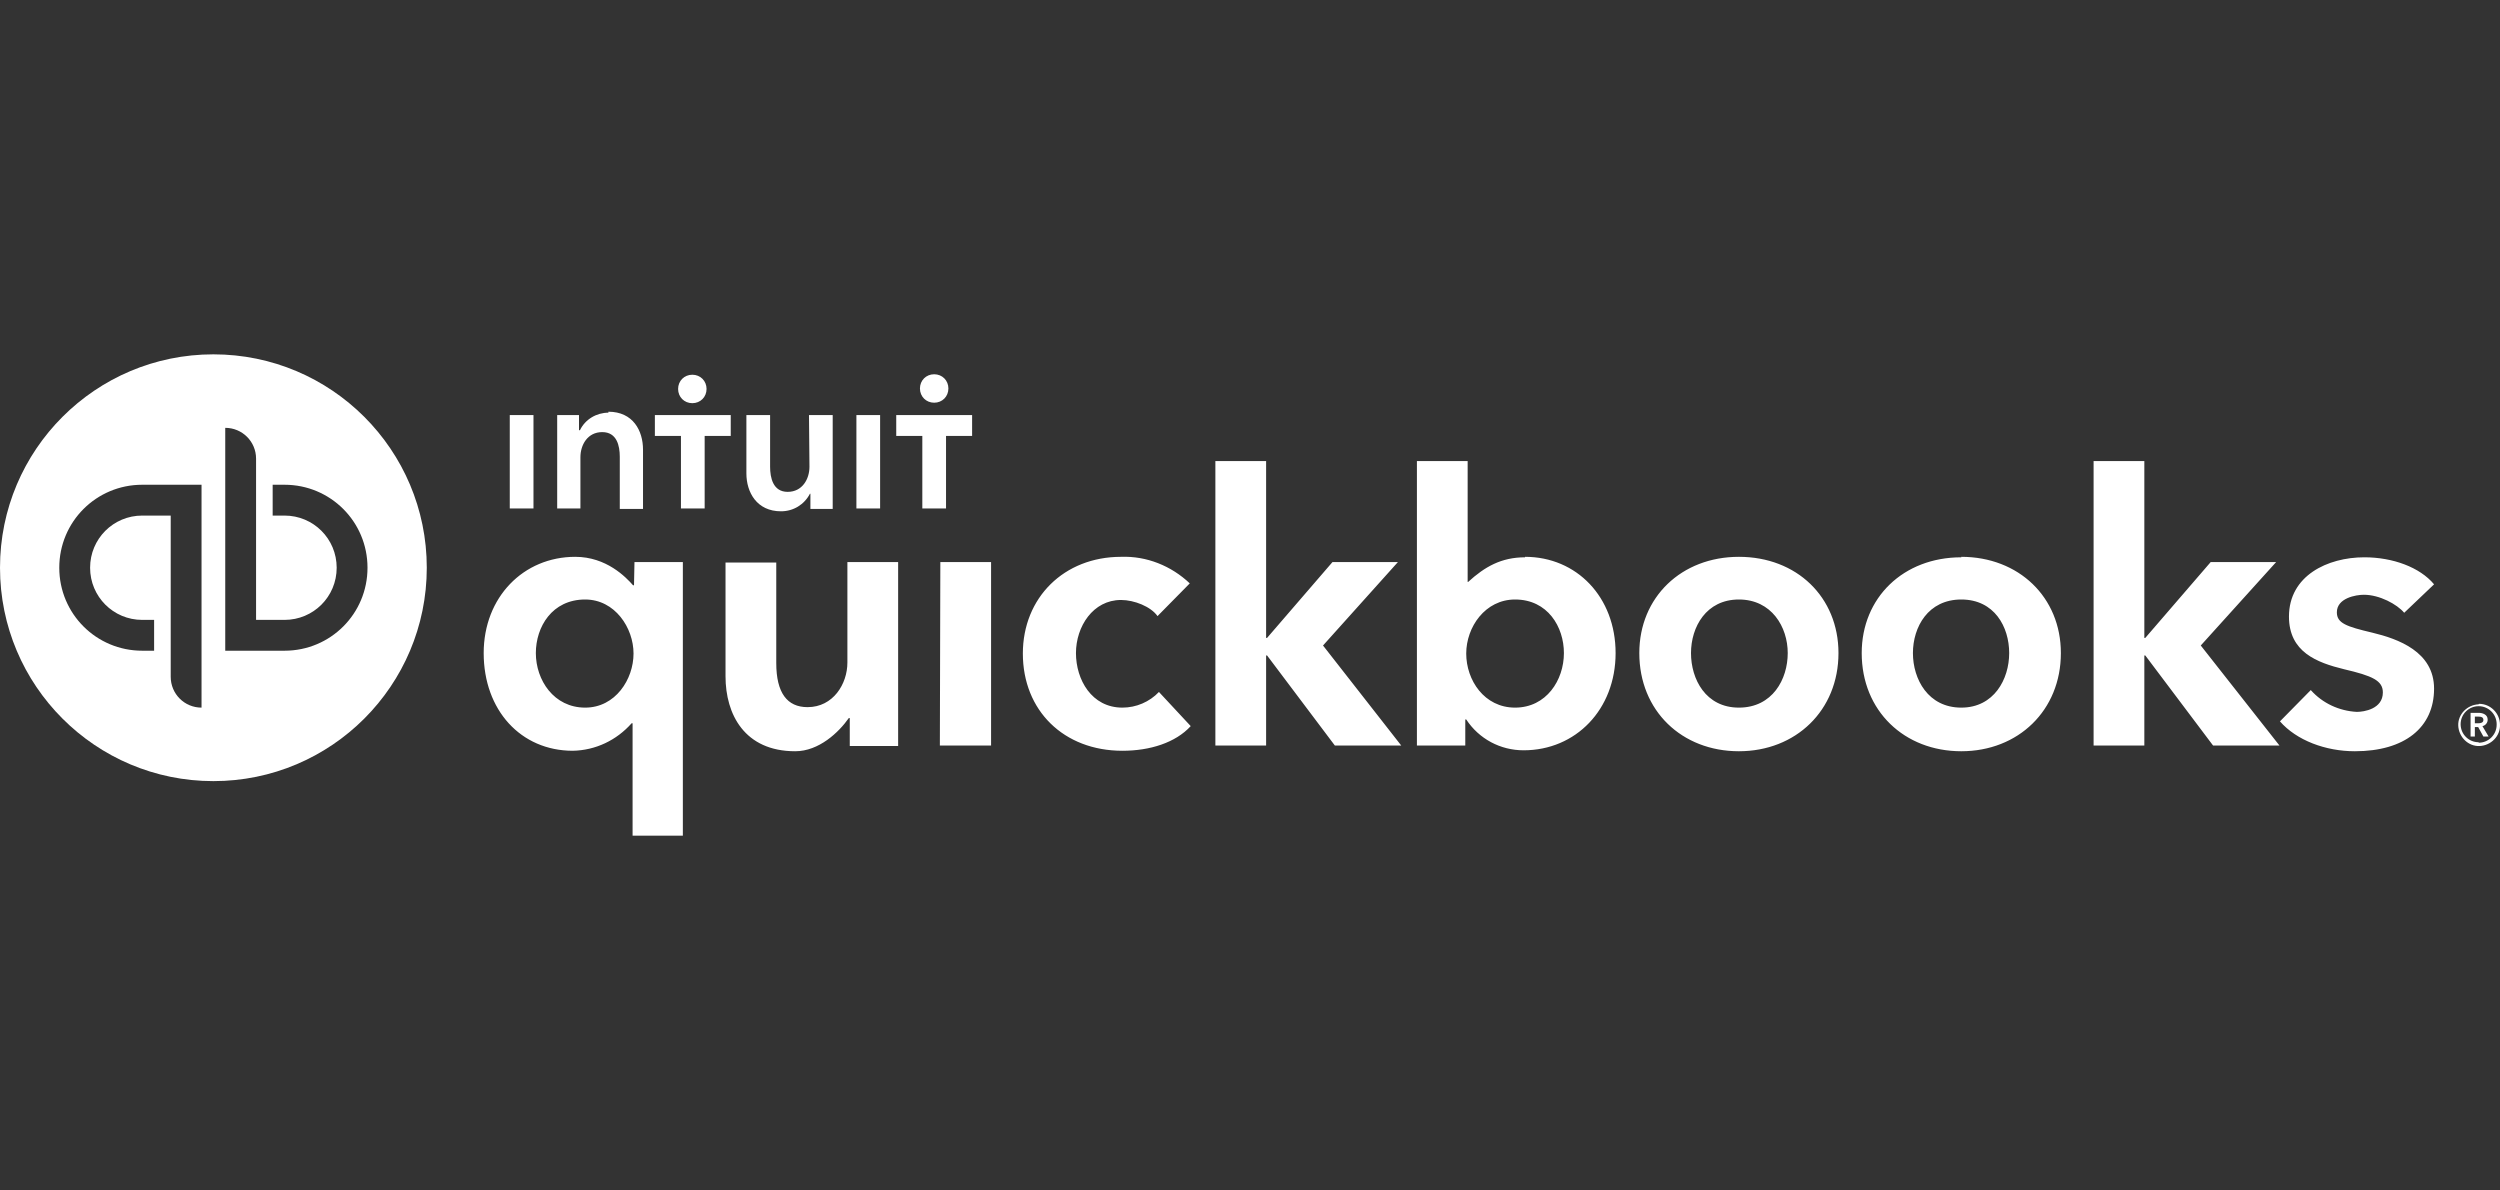 <svg width="500" height="238" viewBox="0 0 500 238" fill="none" xmlns="http://www.w3.org/2000/svg">
<rect x="0" y="0" width="500" height="238" fill="#333333" stroke="none"/>
<path d="M497.531 143.895C497.531 142.946 496.582 142.567 495.729 142.567H494.116V147.309H494.97V145.412H495.634L496.677 147.309H497.72L496.487 145.223C497.057 145.128 497.531 144.559 497.531 143.99V143.895ZM494.97 144.654V143.326H495.729C496.203 143.326 496.677 143.421 496.677 143.99C496.677 144.559 496.108 144.654 495.634 144.654H494.97ZM495.729 140.86C493.453 140.955 491.556 142.852 491.651 145.128C491.746 147.404 493.642 149.301 495.918 149.206C498.195 149.111 500.091 147.214 499.997 144.938C499.997 142.662 498.1 140.765 495.824 140.765C495.824 140.765 495.729 140.765 495.729 140.86ZM495.729 148.447C493.737 148.447 492.125 146.835 492.125 144.843C492.125 142.852 493.737 141.239 495.729 141.239C497.72 141.239 499.333 142.852 499.333 144.843V144.938C499.333 146.93 497.72 148.542 495.729 148.542V148.447ZM224.486 141.524C218.322 141.524 215.192 135.928 215.192 130.617C215.192 125.306 218.606 119.995 224.202 119.995C226.857 119.995 230.177 121.323 231.504 123.22L237.954 116.676C234.255 113.167 229.323 111.175 224.202 111.365C212.821 111.365 204.57 119.521 204.57 130.712C204.57 142.093 212.726 150.154 224.486 150.154C229.987 150.154 235.108 148.542 238.143 145.223L231.789 138.394C229.892 140.386 227.237 141.524 224.486 141.524ZM187.973 149.111H198.216V112.408H188.068L187.973 149.111ZM169.479 132.514C169.479 136.782 166.634 141.429 161.513 141.429C157.434 141.429 155.253 138.584 155.253 132.609V112.503H145.105V135.264C145.105 142.852 148.899 150.249 159.047 150.249C163.789 150.249 167.772 146.456 169.764 143.61H169.953V149.206H179.627V112.408H169.479V132.514ZM126.801 117.055H126.611C125.189 115.443 121.3 111.365 115.041 111.365C104.703 111.365 96.737 119.426 96.737 130.617C96.737 141.998 104.134 150.154 114.567 150.154C119.119 150.059 123.292 148.068 126.327 144.654H126.517V167.131H136.57V112.408H126.896L126.801 117.055ZM117.033 141.524C110.773 141.524 107.169 136.023 107.169 130.617C107.169 125.401 110.394 119.9 117.033 119.9C123.007 119.9 126.706 125.591 126.706 130.712C126.706 135.833 123.102 141.524 117.033 141.524ZM347.778 111.365C336.303 111.365 327.862 119.426 327.862 130.617C327.862 142.188 336.398 150.249 347.778 150.249C359.159 150.249 367.695 142.093 367.695 130.617C367.695 119.426 359.349 111.365 347.778 111.365ZM347.778 141.524C341.14 141.524 338.2 135.833 338.2 130.617C338.2 125.401 341.234 119.9 347.778 119.9C354.322 119.9 357.547 125.401 357.547 130.617C357.547 135.833 354.512 141.524 347.778 141.524ZM474.485 126.539C469.268 125.306 467.372 124.642 467.372 122.461C467.372 119.616 471.165 118.952 472.777 118.952C475.907 118.952 479.416 120.849 480.839 122.556L486.814 116.865C483.969 113.451 478.563 111.46 472.872 111.46C465.475 111.46 457.793 115.158 457.793 123.315C457.793 130.428 463.388 132.514 468.794 133.842C474.485 135.17 476.571 136.118 476.571 138.489C476.571 141.808 472.777 142.377 471.355 142.377C467.846 142.188 464.526 140.67 462.155 138.015L455.991 144.274C459.31 148.068 465.095 150.249 470.976 150.249C480.934 150.249 486.814 145.507 486.814 137.73C486.814 130.333 479.606 127.772 474.485 126.539ZM455.232 112.408H442.144L429.056 127.582H428.867V92.207H418.719V149.111H428.867V131.091H429.056L442.618 149.111H455.896L440.153 129.1L455.232 112.408ZM305.006 111.46C300.264 111.46 296.944 113.356 293.625 116.391H293.53V92.207H283.382V149.111H293.056V143.895H293.245C295.806 147.783 300.074 150.059 304.721 150.059C315.153 150.059 323.12 141.903 323.12 130.617C323.12 119.426 315.343 111.365 305.006 111.365V111.46ZM303.014 141.524C296.849 141.524 293.245 136.023 293.245 130.712C293.245 125.401 297.039 119.9 303.014 119.9C309.558 119.9 312.782 125.401 312.782 130.617C312.782 136.023 309.273 141.524 303.014 141.524ZM279.588 112.408H266.5L253.413 127.582H253.223V92.207H243.075V149.111H253.223V131.091H253.413L266.975 149.111H280.252L264.604 129.1L279.588 112.408ZM392.258 111.46C380.688 111.46 372.342 119.521 372.342 130.617C372.342 142.188 380.878 150.249 392.258 150.249C403.639 150.249 412.175 142.093 412.175 130.617C412.175 119.426 403.734 111.365 392.258 111.365V111.46ZM392.258 141.524C385.62 141.524 382.585 135.833 382.585 130.617C382.585 125.401 385.62 119.9 392.258 119.9C398.897 119.9 401.837 125.401 401.837 130.617C401.837 135.833 398.802 141.524 392.258 141.524Z" fill="white"/>
<path fill-rule="evenodd" clip-rule="evenodd" d="M85.356 113.546C85.356 137.117 66.248 156.224 42.678 156.224C19.108 156.224 0 137.117 0 113.546C0 89.976 19.108 70.868 42.678 70.868C66.248 70.868 85.356 89.976 85.356 113.546ZM28.452 130.143C19.253 130.143 11.855 122.746 11.855 113.546C11.855 104.347 19.253 96.949 28.452 96.949H40.307V141.524C36.893 141.524 34.142 138.774 34.142 135.359V103.114H28.452C22.667 103.114 18.02 107.761 18.02 113.546C18.02 119.331 22.667 123.979 28.452 123.979H30.823V130.143H28.452ZM54.533 96.949H56.904C66.103 96.949 73.501 104.347 73.501 113.546C73.501 122.746 66.103 130.143 56.904 130.143H45.049V85.568C48.463 85.568 51.214 88.319 51.214 91.733V123.979H56.904C62.689 123.979 67.336 119.331 67.336 113.546C67.336 107.761 62.689 103.114 56.904 103.114H54.533V96.949Z" fill="white"/>
<path d="M138.466 80.637C140.079 80.637 141.312 79.404 141.312 77.792C141.312 76.179 140.079 74.946 138.466 74.946C136.854 74.946 135.621 76.179 135.621 77.792C135.621 79.404 136.854 80.637 138.466 80.637ZM121.68 82.534C119.309 82.534 117.033 83.861 115.989 86.043H115.8V83.008H111.437V101.691H116.084V91.449C116.084 88.983 117.507 86.422 120.447 86.422C123.387 86.422 123.956 89.172 123.956 91.354V101.786H128.603V89.931C128.603 86.138 126.611 82.344 121.68 82.344V82.534ZM101.953 101.691H106.695V83.008H101.953V101.691ZM186.835 80.542C188.447 80.542 189.68 79.309 189.68 77.697C189.68 76.085 188.447 74.852 186.835 74.852C185.223 74.852 183.99 76.085 183.99 77.697C183.99 79.309 185.223 80.542 186.835 80.542ZM179.248 83.008V87.181H184.464V101.691H189.206V87.181H194.422V83.008H179.248ZM171.281 101.691H176.023V83.008H171.281V101.691ZM130.974 87.181H136.19V101.691H140.932V87.181H146.148V83.008H130.974V87.181ZM161.892 93.345C161.892 95.811 160.469 98.372 157.529 98.372C154.589 98.372 154.02 95.527 154.02 93.345V83.008H149.278V94.673C149.278 98.467 151.365 102.26 156.201 102.26C158.667 102.26 160.849 100.933 161.987 98.751H162.082V101.786H166.539V83.008H161.797L161.892 93.345Z" fill="white"/>
</svg>
